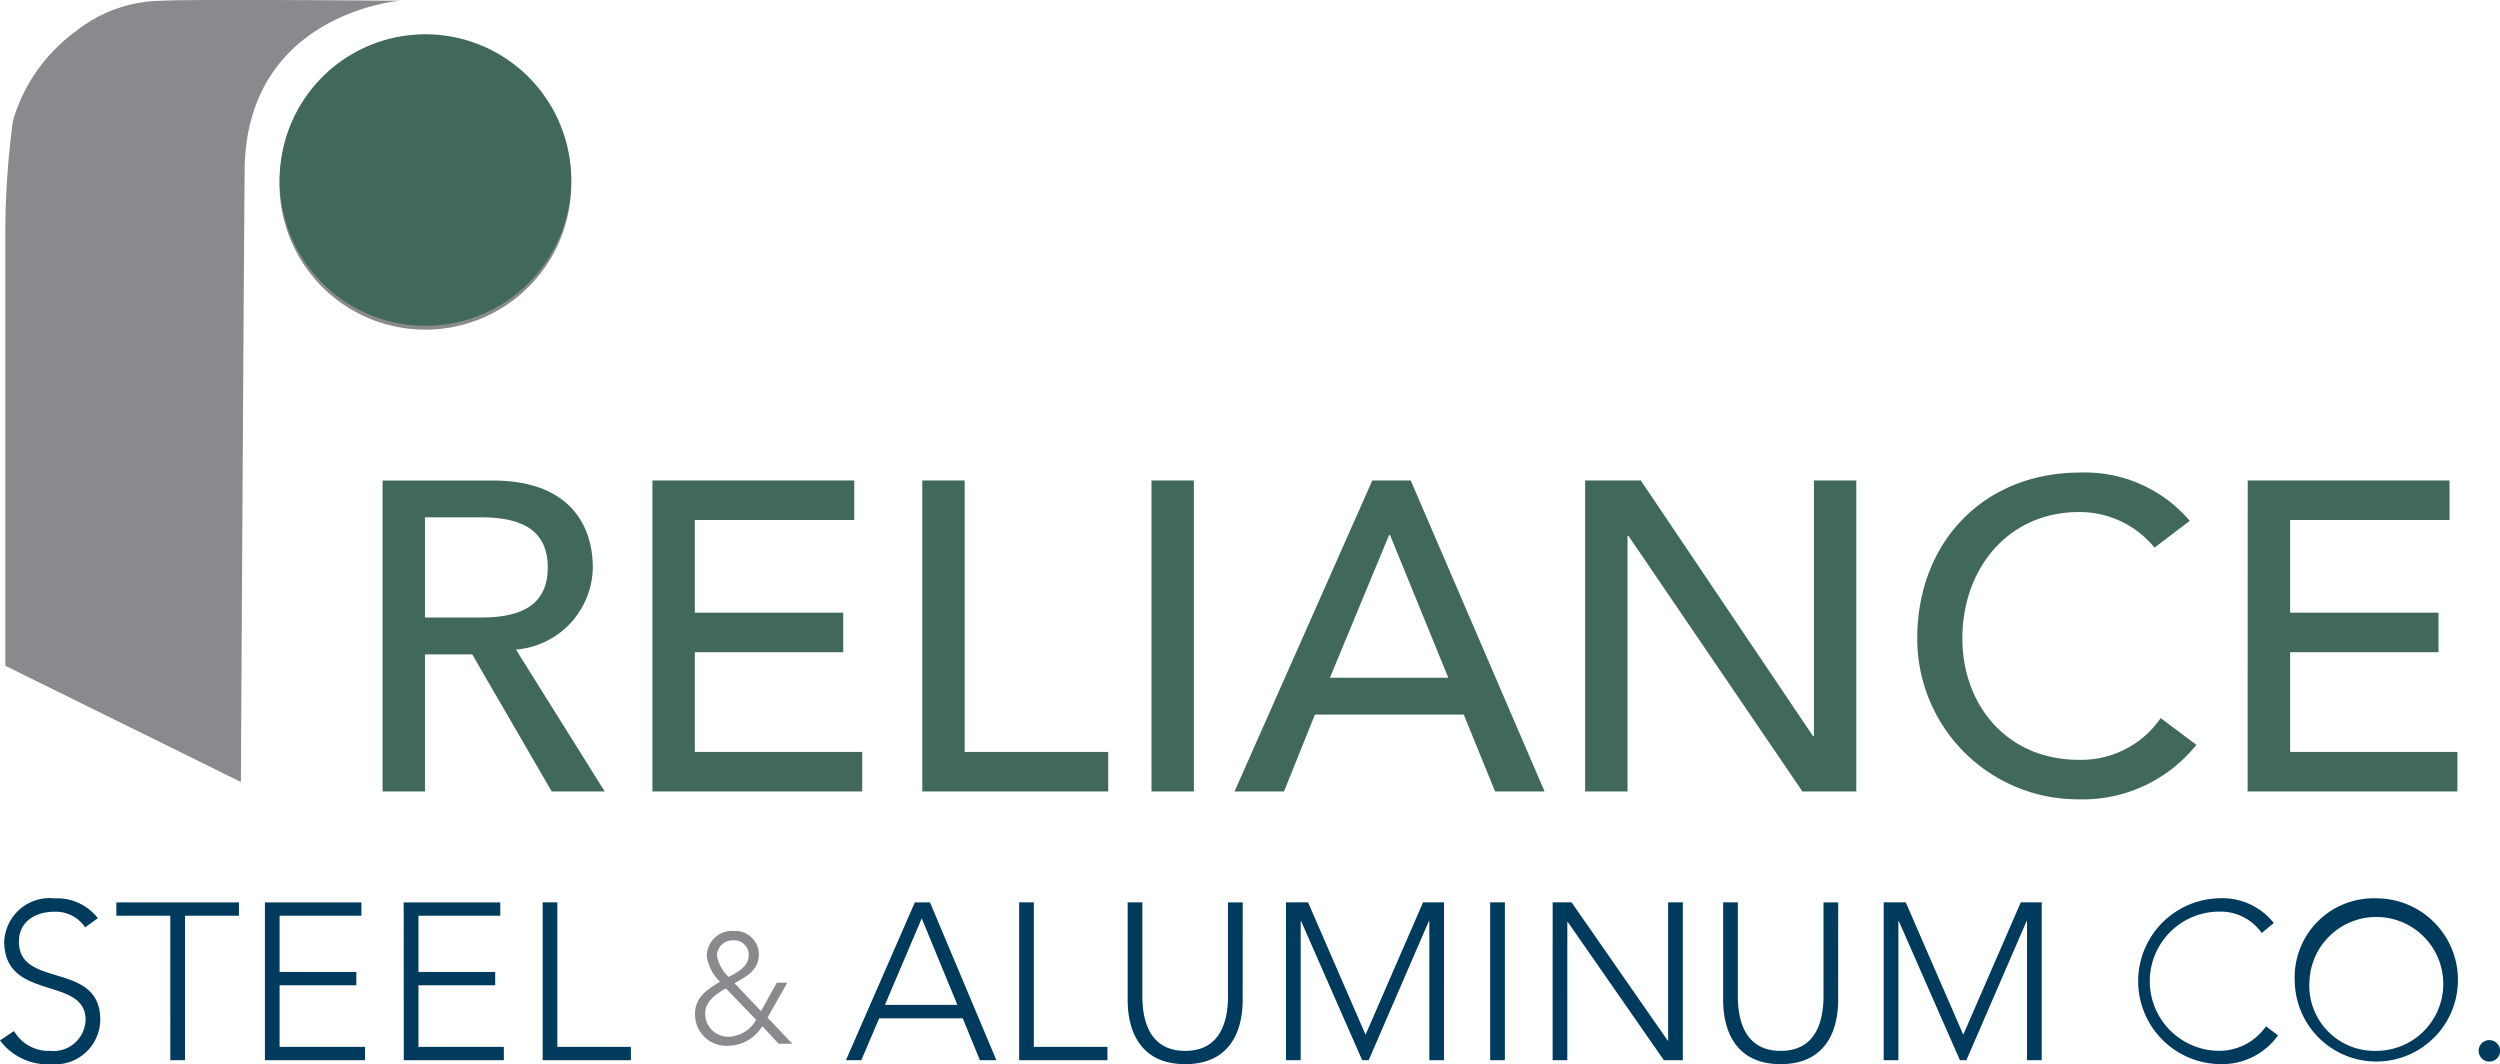 <svg xmlns="http://www.w3.org/2000/svg" viewBox="0 0 140.079 59.63"><defs><style>.a{fill:#898a8d;}.b{fill:#41695b;}.c{fill:#003a5d;}</style></defs><path class="a" d="M1849.779,1087.546v-24.07a47.327,47.327,0,0,1,.428-6.471,9.5,9.5,0,0,1,3.535-5.022,7.866,7.866,0,0,1,4.759-1.7c1.714-.1,13.4,0,13.4,0s-8.643.679-8.713,9.5-.21,34.273-.21,34.273Zm31.707-27.261a8.175,8.175,0,1,1-8.171-7.923,8.05,8.05,0,0,1,8.171,7.923" transform="translate(-1849.481 -1050.241)"/><path class="b" d="M1881.486,1060.329a8.167,8.167,0,1,1-8.167-8.167,8.168,8.168,0,0,1,8.167,8.167" transform="translate(-1849.481 -1050.241)"/><path class="b" d="M1870.917,1094.589h2.376v-7.68h2.648l4.454,7.68h2.97l-4.974-7.951a4.681,4.681,0,0,0,4.306-4.6c0-2.19-1.139-4.873-5.618-4.873h-6.162Zm2.376-15.36h3.118c1.881,0,3.762.444,3.762,2.806s-1.881,2.806-3.762,2.806h-3.118Zm12.744,15.36h11.756v-2.215h-9.38v-5.588h8.315v-2.215h-8.315v-5.194h8.934v-2.215h-11.31Zm15.121,0h10.418v-2.215h-8.043v-15.212h-2.375Zm12.843,0h2.376v-17.427H1914Zm4.652,0h2.772l1.733-4.308h8.339l1.757,4.308h2.772l-7.5-17.427h-2.153Zm5.346-6.375,3.316-8h.049l3.267,8Zm14.3,6.375h2.375v-14.326h.05l9.75,14.326h3.019v-17.427h-2.375v14.326h-.05l-9.651-14.326H1938.3Zm33.878-15.163a7.706,7.706,0,0,0-6.137-2.707c-5.4,0-9.132,3.889-9.132,9.3a9,9,0,0,0,9.008,9.009,8.162,8.162,0,0,0,6.632-3.052l-2-1.5a5.406,5.406,0,0,1-4.578,2.339c-4.084,0-6.534-3.126-6.534-6.794,0-3.963,2.6-7.089,6.534-7.089a5.4,5.4,0,0,1,4.231,1.994Zm3.242,15.163h11.755v-2.215H1977.8v-5.588h8.315v-2.215H1977.8v-5.194h8.933v-2.215h-11.309Z" transform="translate(-1849.481 -1050.241)"/><path class="c" d="M1896.88,1109.646h.862l1-2.348h4.683l.962,2.348h.924l-3.722-8.842h-.849Zm6.245-3.1h-4.059l2.06-4.848Zm3.461,3.1h4.945v-.748h-4.123V1100.8h-.822Zm12.526-8.842h-.823v5.247c0,1.261-.337,3.072-2.4,3.072s-2.4-1.811-2.4-3.072V1100.8h-.823v5.459c0,1.886.811,3.608,3.223,3.608s3.221-1.722,3.221-3.608Zm2.425,8.842h.823v-7.794h.025l3.423,7.794h.362l3.373-7.794h.026v7.794h.822V1100.8h-1.173l-3.223,7.418-3.223-7.418h-1.235Zm11.441,0h.823V1100.8h-.823Zm3.5,0h.822V1101.9h.026l5.384,7.744h1.061V1100.8h-.823v7.744h-.025l-5.385-7.744h-1.06Zm16-8.842h-.823v5.247c0,1.261-.338,3.072-2.4,3.072s-2.4-1.811-2.4-3.072V1100.8h-.823v5.459c0,1.886.811,3.608,3.222,3.608s3.222-1.722,3.222-3.608Zm2.55,8.842h.822v-7.794h.025l3.423,7.794h.363l3.373-7.794h.025v7.794h.823V1100.8h-1.173l-3.223,7.418-3.223-7.418h-1.235Zm21.419-1.9a3.187,3.187,0,0,1-2.61,1.374,3.9,3.9,0,0,1,0-7.8,2.818,2.818,0,0,1,2.373,1.2l.675-.563a3.683,3.683,0,0,0-3.048-1.385,4.647,4.647,0,0,0,0,9.292,3.845,3.845,0,0,0,3.285-1.61Zm1.613-2.524a4.572,4.572,0,1,0,4.571-4.646,4.425,4.425,0,0,0-4.571,4.646m.823,0a3.751,3.751,0,1,1,3.748,3.9,3.654,3.654,0,0,1-3.748-3.9m9.482,3.9a.6.6,0,1,0,.6-.6.591.591,0,0,0-.6.6" transform="translate(-1849.481 -1050.241)"/><path class="a" d="M1890.638,1105.33c.683-.372,1.365-.744,1.365-1.626a1.324,1.324,0,0,0-1.383-1.3,1.42,1.42,0,0,0-1.538,1.391,2.439,2.439,0,0,0,.742,1.453c-.709.433-1.4.857-1.4,1.808a1.757,1.757,0,0,0,1.868,1.781,2.262,2.262,0,0,0,1.9-1.1l.916.985h.77l-1.392-1.461,1.107-1.955h-.589l-.882,1.592Zm-.061-2.4a.809.809,0,0,1,.857.821c0,.649-.641.977-1.125,1.228a2.2,2.2,0,0,1-.658-1.184.877.877,0,0,1,.926-.865m1.271,4.453a1.842,1.842,0,0,1-1.47.944,1.288,1.288,0,0,1-1.384-1.28c0-.727.614-1.1,1.159-1.428Z" transform="translate(-1849.481 -1050.241)"/><path class="c" d="M1849.481,1108.536a3.32,3.32,0,0,0,2.872,1.335,2.53,2.53,0,0,0,2.747-2.484c0-3.324-4.559-1.725-4.559-4.386,0-1.124.925-1.674,1.987-1.674a1.982,1.982,0,0,1,1.724.875l.711-.513a2.874,2.874,0,0,0-2.41-1.11,2.548,2.548,0,0,0-2.835,2.422c0,3.361,4.559,1.912,4.559,4.386a1.8,1.8,0,0,1-1.987,1.736,2.235,2.235,0,0,1-2.023-1.112Zm9.543,1.11h.823v-8.094h3.022v-.748H1856v.748h3.023Zm5.3,0h5.607v-.748h-4.784v-3.449h4.3v-.748h-4.3v-3.149h4.584v-.748h-5.407Zm7.781,0h5.607v-.748h-4.784v-3.449h4.3v-.748h-4.3v-3.149h4.584v-.748H1872.1Zm7.782,0h4.945v-.748h-4.122V1100.8h-.823Z" transform="translate(-1849.481 -1050.241)"/></svg>